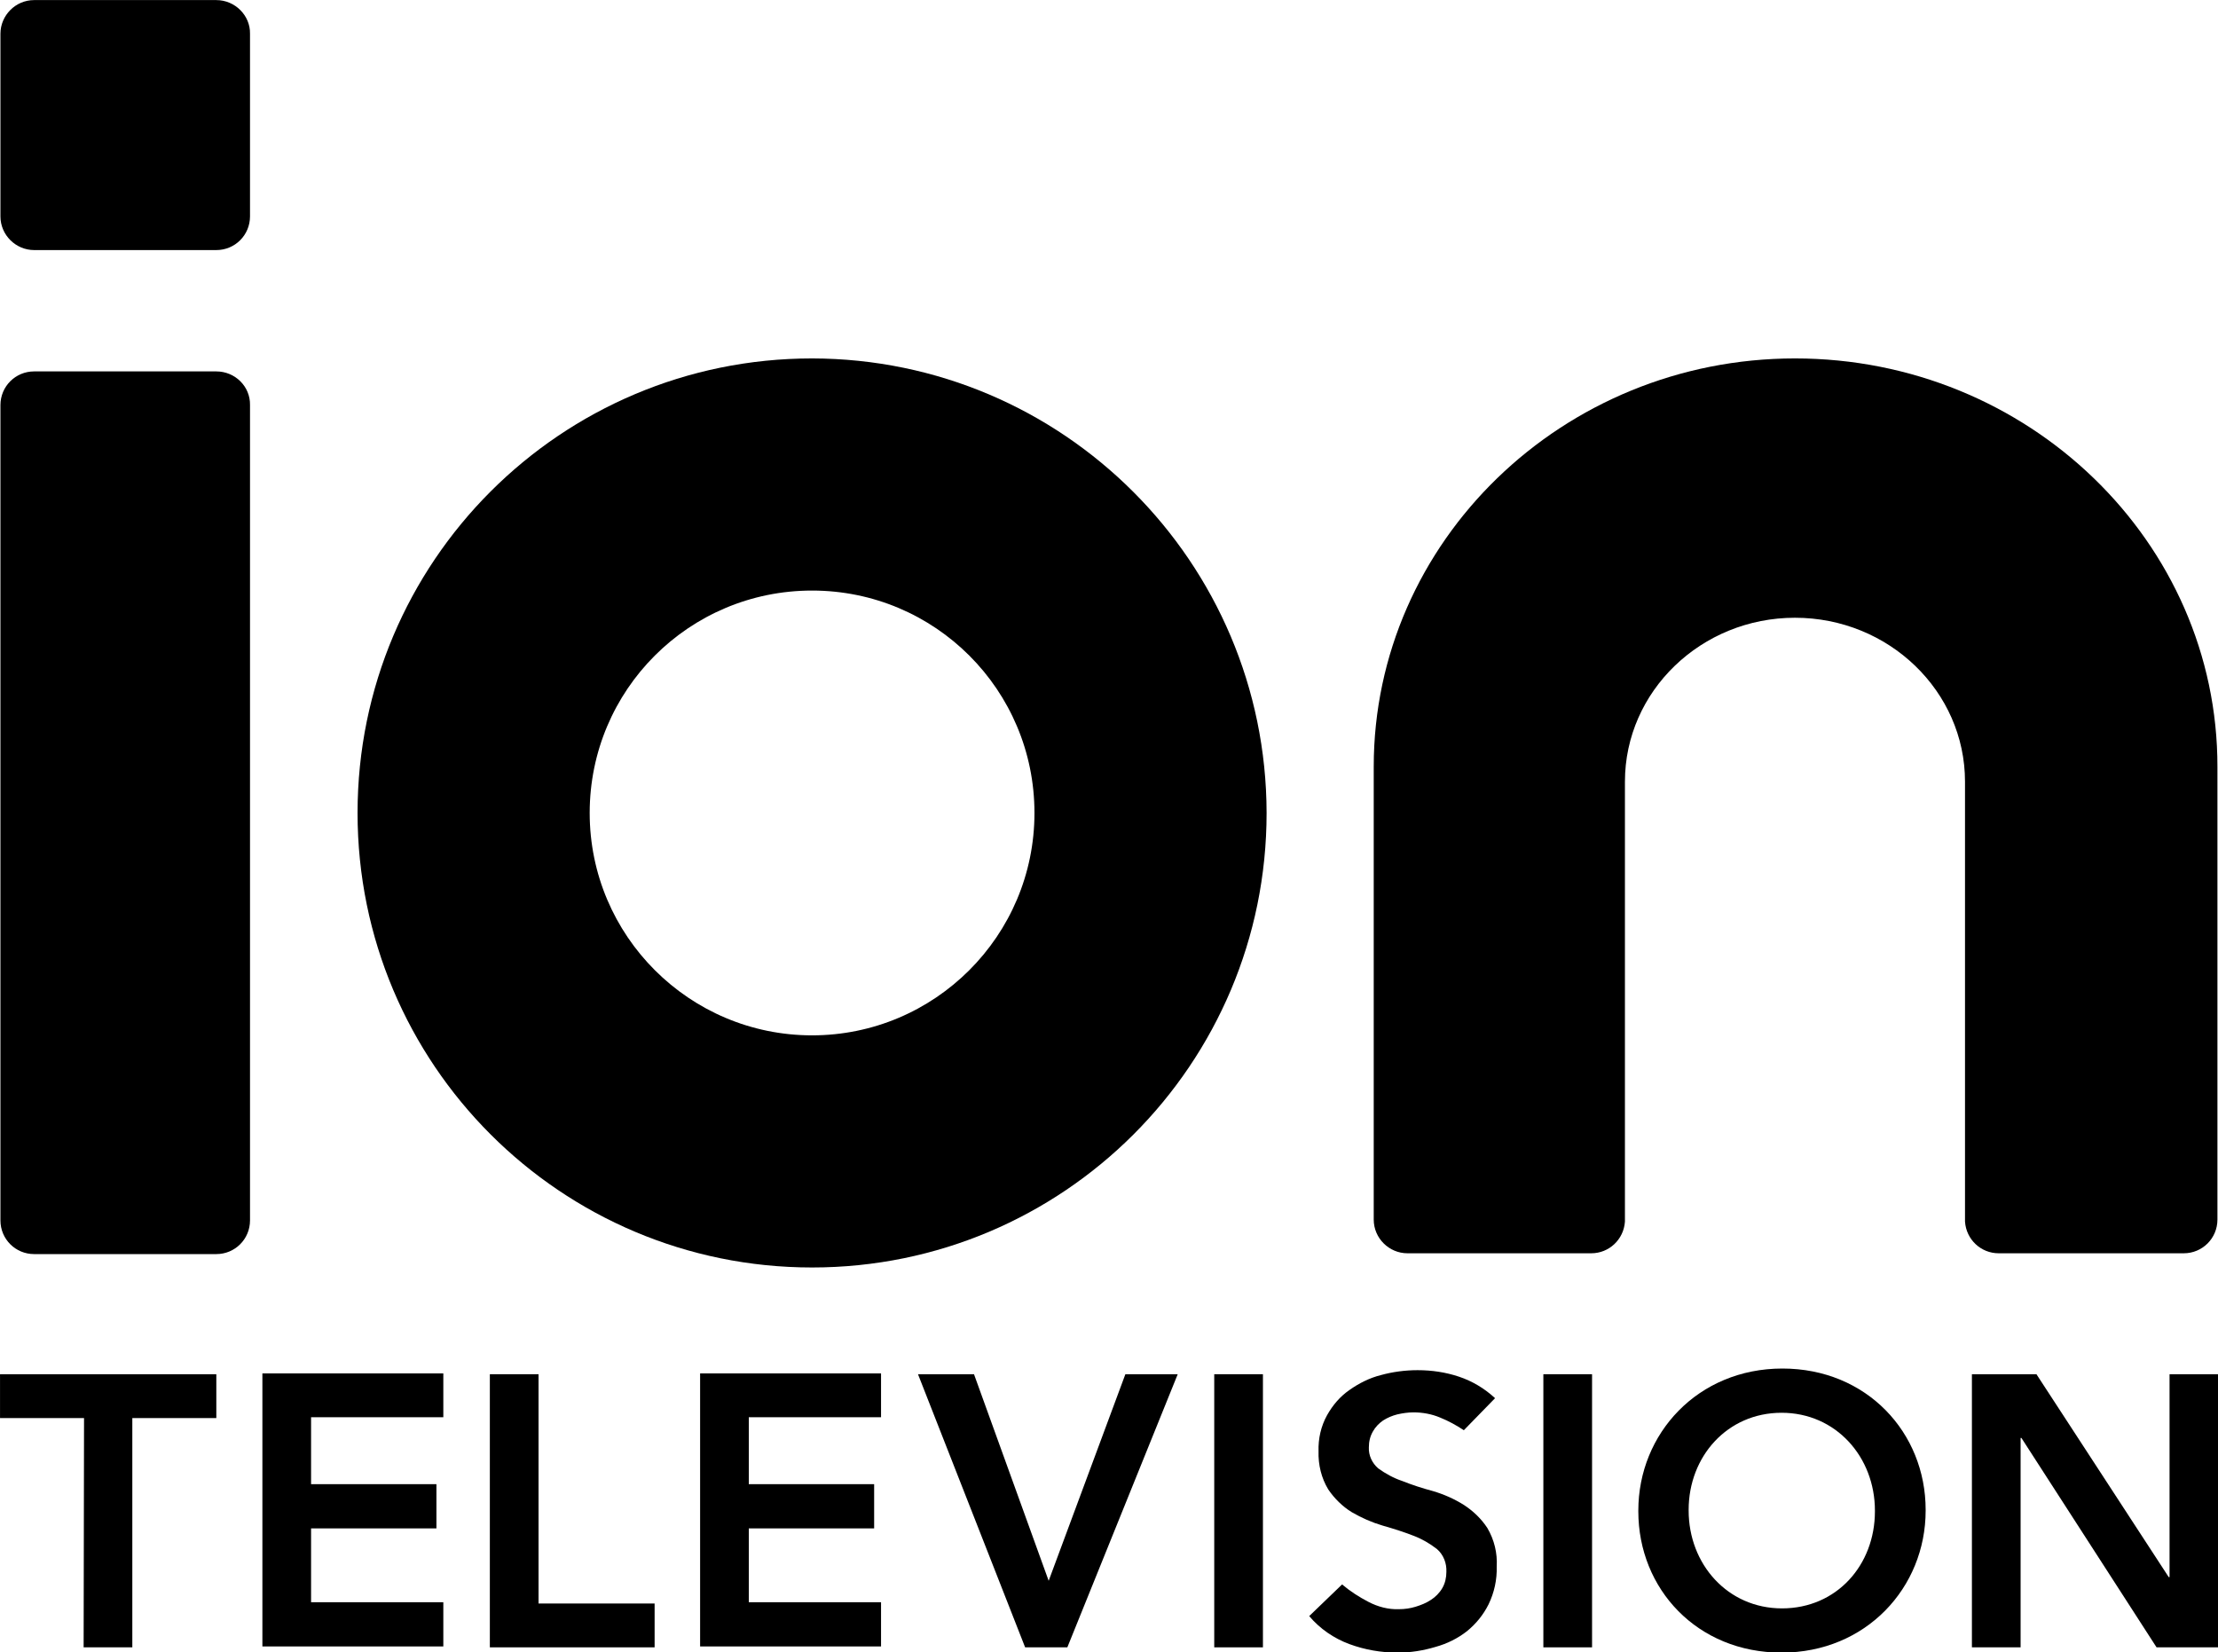 <?xml version="1.0" encoding="UTF-8" standalone="no"?>
<!-- Generator: Adobe Illustrator 20.0.0, SVG Export Plug-In . SVG Version: 6.00 Build 0)  -->

<svg
   xmlns:dc="http://purl.org/dc/elements/1.1/"
   xmlns:cc="http://creativecommons.org/ns#"
   xmlns:rdf="http://www.w3.org/1999/02/22-rdf-syntax-ns#"
   xmlns:svg="http://www.w3.org/2000/svg"
   xmlns="http://www.w3.org/2000/svg"
   xmlns:sodipodi="http://sodipodi.sourceforge.net/DTD/sodipodi-0.dtd"
   xmlns:inkscape="http://www.inkscape.org/namespaces/inkscape"
   version="1.1"
   id="Layer_1"
   x="0px"
   y="0px"
   viewBox="0 0 1000 744.969"
   xml:space="preserve"
   inkscape:version="0.48.5 r10040"
   width="100%"
   height="100%"
   sodipodi:docname="IONTelevision2016.svg"><defs
   id="defs42" /><sodipodi:namedview
   pagecolor="#ffffff"
   bordercolor="#666666"
   borderopacity="1"
   objecttolerance="10"
   gridtolerance="10"
   guidetolerance="10"
   inkscape:pageopacity="0"
   inkscape:pageshadow="2"
   inkscape:window-width="1019"
   inkscape:window-height="1041"
   id="namedview40"
   showgrid="false"
   fit-margin-top="0"
   fit-margin-left="0"
   fit-margin-right="0"
   fit-margin-bottom="0"
   inkscape:zoom="0.47022562"
   inkscape:cx="625.44404"
   inkscape:cy="296.74938"
   inkscape:window-x="898"
   inkscape:window-y="-19"
   inkscape:window-maximized="0"
   inkscape:current-layer="New_Logo"><inkscape:grid
     type="xygrid"
     id="grid3855"
     empspacing="5"
     visible="true"
     enabled="true"
     snapvisiblegridlinesonly="true"
     originx="-0.366px"
     originy="-4.7907187e-005px" /></sodipodi:namedview>
<style
   type="text/css"
   id="style3">
	.st0{fill:none;}
	.st1{fill:#FFFFFF;}
</style>
<title
   id="title5">IONTV-logo-grey</title>

<g
   id="IONTV"
   style="fill:#000000"
   transform="matrix(1.829,0,0,1.829,-127.835,-364.76)">
	<g
   id="New_Logo"
   style="fill:#000000">
		<path
   class="st1"
   d="m 270.073,287.783 c -61.923,0 -112.041,50.118 -112.041,112.041 0,61.923 50.118,112.041 112.041,112.041 61.923,0 112.041,-50.118 112.041,-112.041 l 0,0 C 382.014,338.002 331.896,287.883 270.073,287.783 z m 0,166.861 c -30.211,0 -54.82,-24.509 -54.82,-54.82 0,-30.311 24.509,-54.82 54.82,-54.82 30.311,0 54.82,24.509 54.82,54.82 0,30.311 -24.609,54.82 -54.82,54.82 0,0 0,0 0,0 l 0,0 z"
   id="path12"
   style="fill:#000000"
   inkscape:connector-curvature="0" />
		<path
   class="st1"
   d="m 123.22,290.984 -44.916,0 c -4.602,0 -8.303,3.701 -8.303,8.303 l -1.88e-4,200.974 c -4e-6,4.602 3.701,8.303 8.303,8.303 l 44.916,0 c 4.602,0 8.303,-3.701 8.303,-8.303 l -1.2e-4,-200.974 c 0.1,-4.602 -3.701,-8.303 -8.303,-8.303 z"
   id="path14"
   style="fill:#000000"
   inkscape:connector-curvature="0"
   sodipodi:nodetypes="ssssssscs" />
		<path
   class="st1"
   d="m 473.748,571.987 v -0.2 c 0,-19.007 14.705,-35.013 35.513,-35.013 20.808,0 35.313,15.806 35.313,34.813 v 0.2 c 0,19.007 -14.705,35.013 -35.513,35.013 -20.808,0 -35.313,-15.706 -35.313,-34.813 z m 58.321,0 v -0.2 c 0,-13.205 -9.604,-24.109 -23.008,-24.109 -13.405,0 -22.908,10.804 -22.908,23.909 v 0.2 c 0,13.205 9.604,24.109 23.008,24.109 13.505,0 22.908,-10.704 22.908,-23.909 z"
   id="path16"
   style="fill:#000000"
   inkscape:connector-curvature="0" />
		<path
   class="st1"
   d="m 430.732,551.98 c -1.801,-1.2 -3.801,-2.301 -5.802,-3.101 -2.101,-0.9 -4.402,-1.3 -6.602,-1.3 -1.3,0 -2.701,0.2 -4.001,0.5 -1.2,0.3 -2.401,0.8 -3.501,1.501 -1,0.7 -1.901,1.601 -2.501,2.701 -0.7,1.2 -1,2.501 -1,3.901 -0.1,2.001 0.8,3.901 2.301,5.202 1.801,1.3 3.801,2.401 5.902,3.101 2.501,1 5.002,1.801 7.603,2.501 2.701,0.8 5.202,1.901 7.603,3.401 2.301,1.501 4.302,3.401 5.802,5.702 1.701,2.901 2.501,6.202 2.301,9.503 0.1,3.201 -0.6,6.402 -2.001,9.303 -1.3,2.601 -3.101,4.802 -5.302,6.602 -2.301,1.801 -4.902,3.101 -7.803,3.901 -3.001,0.9 -6.102,1.401 -9.303,1.401 -4.101,0 -8.103,-0.7 -11.904,-2.101 -3.801,-1.401 -7.303,-3.801 -9.904,-6.903 l 8.103,-7.803 c 2.001,1.701 4.202,3.101 6.502,4.302 2.301,1.2 4.902,1.901 7.503,1.801 1.401,0 2.801,-0.2 4.101,-0.6 1.3,-0.4 2.601,-0.9 3.801,-1.701 1.1,-0.7 2.101,-1.701 2.801,-2.901 0.7,-1.2 1,-2.601 1,-4.001 0.1,-2.101 -0.7,-4.202 -2.301,-5.602 -1.801,-1.401 -3.701,-2.501 -5.802,-3.301 -2.301,-0.9 -4.802,-1.701 -7.603,-2.501 -2.701,-0.8 -5.202,-1.901 -7.603,-3.301 -2.301,-1.401 -4.302,-3.401 -5.802,-5.602 -1.701,-2.801 -2.501,-6.102 -2.401,-9.403 -0.1,-3.101 0.6,-6.202 2.101,-8.903 1.401,-2.501 3.201,-4.602 5.502,-6.202 2.401,-1.701 5.002,-3.001 7.803,-3.701 2.901,-0.8 6.002,-1.2 9.003,-1.2 3.501,0 6.903,0.5 10.204,1.601 3.301,1.1 6.302,2.901 8.903,5.302 l -7.703,7.903 z"
   id="path18"
   style="fill:#000000"
   inkscape:connector-curvature="0" />
		<path
   class="st1"
   d="M 90.608,548.979 H 69.9 V 538.175 h 53.319 v 10.804 h -20.708 v 56.521 H 90.508 l 0.1,-56.521 z"
   id="path20"
   style="fill:#000000"
   inkscape:connector-curvature="0" />
		<path
   class="st1"
   d="m 190.644,538.175 h 12.004 v 56.521 h 28.61 v 10.804 h -40.615 l 0,-67.325 z"
   id="path22"
   style="fill:#000000"
   inkscape:connector-curvature="0" />
		<path
   class="st1"
   d="m 296.183,538.175 h 13.805 l 18.407,50.919 18.907,-50.919 h 12.905 l -27.21,67.325 h -10.404 L 296.183,538.175 z"
   id="path24"
   style="fill:#000000"
   inkscape:connector-curvature="0" />
		<path
   class="st1"
   d="m 369.209,538.175 h 12.004 v 67.325 H 369.209 V 538.175 z"
   id="path26"
   style="fill:#000000"
   inkscape:connector-curvature="0" />
		<path
   class="st1"
   d="m 450.339,538.175 h 12.004 v 67.325 H 450.339 V 538.175 z"
   id="path28"
   style="fill:#000000"
   inkscape:connector-curvature="0" />
		<path
   class="st1"
   d="m 555.978,538.175 h 15.906 l 32.612,50.018 h 0.2 V 538.175 h 12.004 v 67.325 h -15.206 l -33.312,-51.619 h -0.2 v 51.619 H 555.978 V 538.175 z"
   id="path30"
   style="fill:#000000"
   inkscape:connector-curvature="0" />
		<polygon
   class="st1"
   points="242.5,538.2 242.5,605.5 287.1,605.5 287.1,594.6 254.5,594.6 254.5,576.4 285.4,576.4 285.4,565.5 254.5,565.5 254.5,549 287.1,549 287.1,538.2 "
   id="polygon32"
   style="fill:#000000"
   transform="matrix(1,0,0,1,-0.026,-0.222)" />
		<polygon
   class="st1"
   points="134.6,538.2 134.6,605.5 179.2,605.5 179.2,594.6 146.6,594.6 146.6,576.4 177.5,576.4 177.5,565.5 146.6,565.5 146.6,549 179.2,549 179.2,538.2 "
   id="polygon34"
   style="fill:#000000"
   transform="matrix(1,0,0,1,-0.026,-0.222)" />
		<path
   class="st1"
   d="m 123.219,199.451 -44.916,0 c -4.602,0 -8.303,3.801 -8.303,8.303 l 0,45.017 c 0,4.602 3.801,8.303 8.303,8.303 l 44.916,0 c 4.602,0 8.303,-3.701 8.303,-8.303 l 0,-45.016 c 0.1,-4.502 -3.701,-8.303 -8.303,-8.303 z"
   id="path36"
   style="fill:#000000"
   inkscape:connector-curvature="0"
   sodipodi:nodetypes="ssssssscs" />
		<path
   class="st1"
   d="m 512.362,287.783 c -57.221,0 -103.838,45.117 -103.838,100.637 v 111.641 c 0,4.602 3.801,8.303 8.303,8.303 h 45.317 c 4.402,0 8.003,-3.401 8.303,-7.803 V 392.121 c 0,-22.308 18.807,-40.415 41.915,-40.415 23.108,0 41.915,18.107 41.915,40.415 v 108.44 c 0.3,4.402 3.901,7.803 8.303,7.803 h 45.617 c 4.602,0 8.303,-3.701 8.303,-8.303 V 388.52 C 616.6,333 569.883,287.783 512.362,287.783 z"
   id="path38"
   style="fill:#000000"
   inkscape:connector-curvature="0" />
	</g>
</g>
</svg>